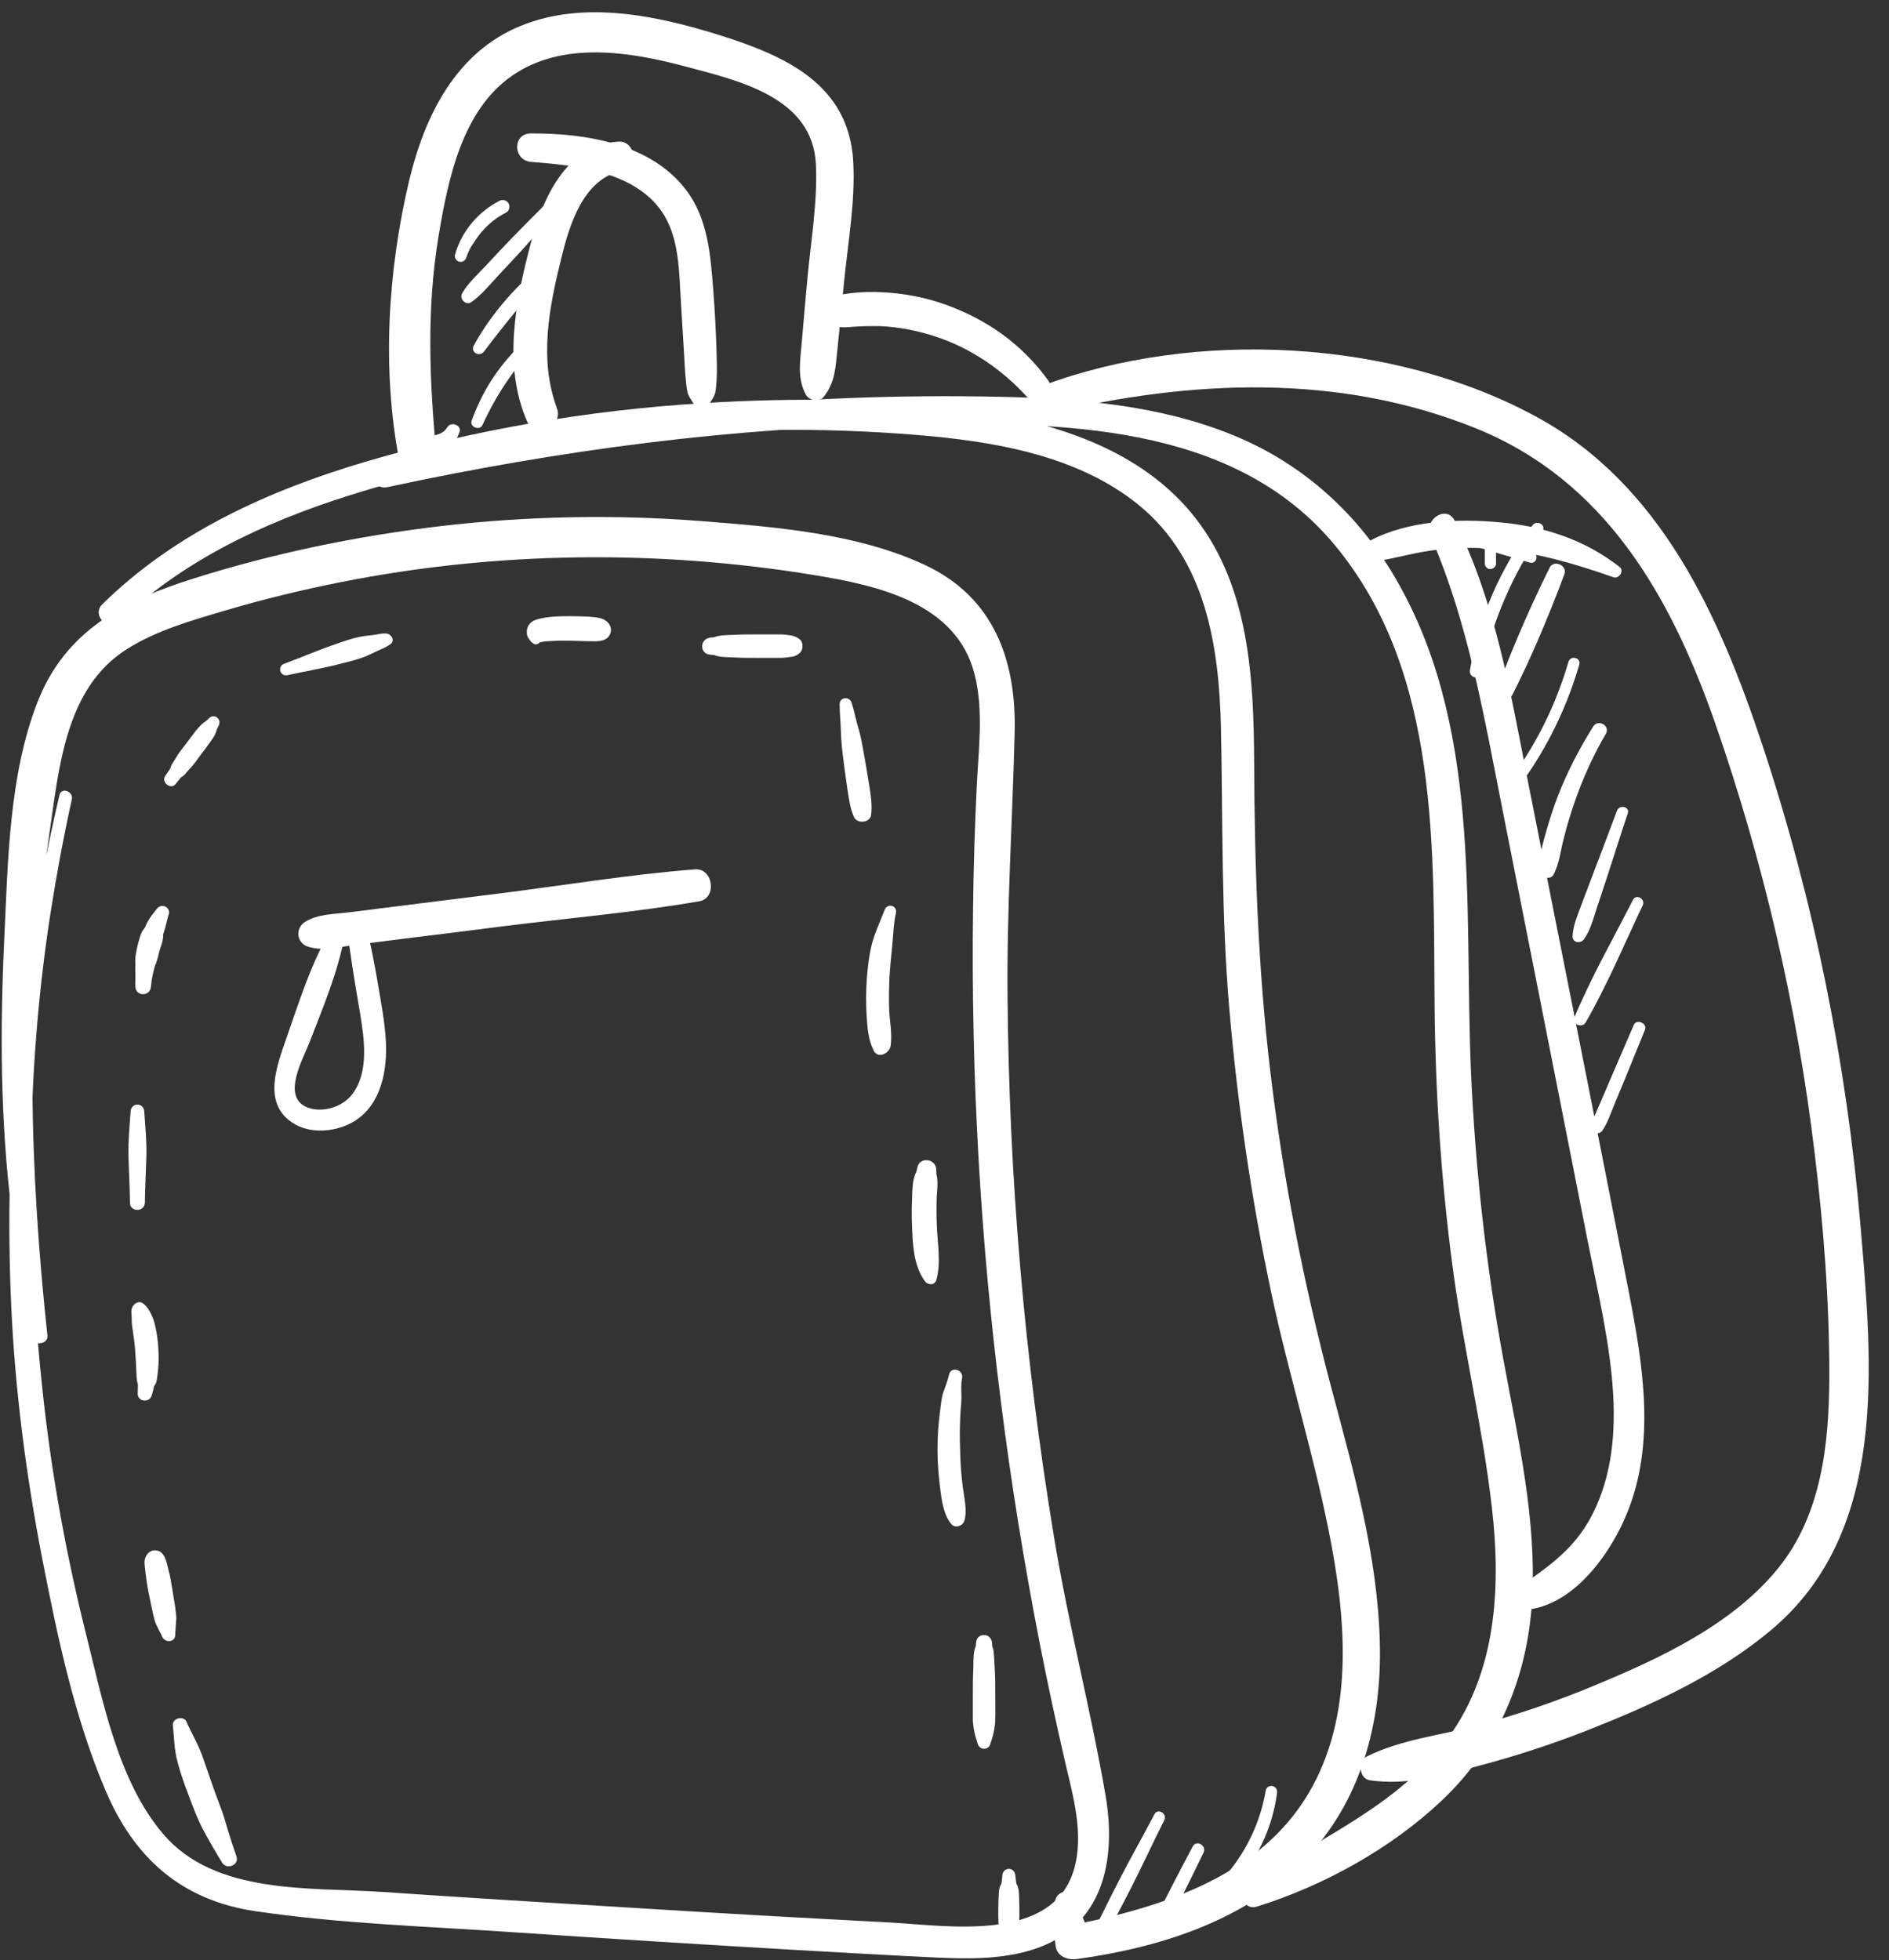 <?xml version="1.0" encoding="UTF-8" standalone="no"?><svg xmlns="http://www.w3.org/2000/svg" xmlns:xlink="http://www.w3.org/1999/xlink" fill="#000000" height="909.4" preserveAspectRatio="xMidYMid meet" version="1" viewBox="77.6 46.2 876.3 909.4" width="876.3" zoomAndPan="magnify"><rect x="77.6" y="46.2" width="876.3" height="909.4" fill="#333333" stroke="none"/><g><g><g id="change1_39"><path d="M105.2,415c-18.3,78-26,156.9-22.4,236.9c1.8,39.4,6.9,78.7,14.4,117.4c7,36,14.9,73.5,29.3,107.4 c13.3,31.4,35.2,51,69.5,56.1c39.9,5.9,81.2,7.1,121.5,9.9c43.1,2.9,86.3,5.6,129.5,8.1c21.6,1.2,43.2,2.5,64.8,3.5 c15,0.7,30.8,0.9,45.3-3.8c32.2-10.5,38.5-41,33.4-71.2c-6.9-40.1-17.3-79.6-23.9-119.8c-13.7-82.8-20.9-166.7-21.6-250.6 c-0.4-41.1,2.3-82,3.3-123.1c0.8-33.5-9.8-62.6-41.6-77.5c-31.7-14.8-69.9-17.7-104.3-20.4c-39.9-3.1-80.1-2.3-119.8,2.3 c-39.2,4.6-78,12.6-115.6,24.5c-32.1,10.1-59.2,24.3-72,57.2c-13.2,33.8-13.7,73.6-15.4,109.4c-2,42-1.9,84.4,3.3,126.2 c2.5,19.9,5.5,39.7,9.6,59.3c0.8,3.9,7.5,3.1,7.1-1c-8.3-77.2-10.5-155,0.8-232.1c4.5-30.6,7.3-68.3,36.1-86.4 c13.8-8.7,29.8-13.2,45.3-17.8c17.9-5.3,36-9.7,54.2-13.3c72.2-14.3,146.8-15.1,219.4-3.2c29.3,4.8,65.9,12.8,74.3,46 c4.3,16.8,1.8,35.1,1,52.2c-0.9,18.8-1.5,37.6-1.7,56.4c-1,76.7,3.3,153.4,13,229.5c4.7,37.3,10.7,74.4,17.9,111.3 c3.6,18.5,7.6,36.8,11.8,55.2c3.7,15.8,8.9,33.7,4.1,49.9c-10.2,34.4-59.2,25.9-86.1,24.5c-38.7-2-77.4-4.2-116.1-6.6 c-39.4-2.4-78.9-4.8-118.3-7.5c-33.9-2.3-77.8,1.5-102-26.9c-20.9-24.5-28-61.7-35.6-92c-9.2-36.6-16-73.8-20.1-111.3 c-8.2-73.8-8-150.2,3.4-223.7c2.8-17.9,6.1-35.7,10-53.3C111.3,413,106,411.5,105.2,415L105.2,415z" fill="#ffffff"/></g></g><g><g id="change1_14"><path d="M132.9,334.5c29.7-28.3,66.9-45.8,105.6-58.1c42.2-13.5,86.2-22.1,130.2-26.8c44.6-4.7,89.7-5.3,134.4-1.6 c35.4,2.9,74.6,9.4,102.9,32.6c31,25.4,37.1,65.3,38,103.2c0.9,43.3,0.1,86.3,3.8,129.5c3.8,44.7,10.3,89.1,19.6,132.9 c8.4,39.4,20.7,77.9,28,117.5c7.2,39.1,9.7,82.9-12.8,117.7c-23.8,36.8-68.8,50.3-109.5,58.2c3.3,1.9,6.6,3.8,9.9,5.6 c-1.6-7-4.5-12.8-7.7-19.2c-2.1-4.2-7.9-1.8-8.2,2.2c-0.6,7.4-0.9,13.9,0.3,21.2c0.8,4.7,6,6.2,9.9,5.6 c38.2-5.3,77.5-17.6,105.2-45.8c26.5-26.9,36.2-64.1,35.2-101c-1-40.3-12.2-79.5-22.5-118.2c-12.8-48.2-22.4-97.2-28.3-146.7 c-5.7-47.7-7.3-95.4-7.5-143.4c-0.2-38.7-2.2-80.8-26.8-112.8c-22.9-29.8-59.8-43.1-95.6-49c-44.1-7.3-89.9-7.6-134.4-4.8 c-52.4,3.3-104.7,12.2-155.1,27c-45,13.3-88.8,33-122.6,66.4C120.1,331.7,127.8,339.4,132.9,334.5L132.9,334.5z" fill="#ffffff"/></g></g><g><g id="change1_40"><path d="M257.3,272.2c79.9-17.2,160.8-28,242.7-29.1c68.2-1,149.4-1.3,196.9,56.1c49.1,59.3,45.5,141.6,46.2,213.9 c0.4,40.2,3,80.4,8.3,120.3c4.9,37.6,14,74.6,18.3,112.3c4.5,39.6,1.8,81.2-25.1,112.8c-24.2,28.3-58.1,42-88.1,62.5 c-4.7,3.2-2,11.6,4.1,9.7c30.9-9.6,62.2-26.9,85.8-49.2c26.1-24.6,39.7-56.9,41.9-92.4c2.3-37.8-6.5-75.4-13.3-112.3 c-8.1-44-13-88.5-15-133.1c-3.4-77.9,5.5-162.5-36.8-232.2c-17.6-29-43-51.2-74.5-63.8c-33.5-13.5-70.4-16.6-106.1-17.4 c-96.6-2.2-194.5,7.6-288.2,31.3C247.4,263.2,250.4,273.7,257.3,272.2L257.3,272.2z" fill="#ffffff"/></g></g><g><g id="change1_41"><path d="M187.3,907.4c-1.9-5.4-3.6-10.8-5.2-16.3c-1.5-5.2-3.6-10.1-5.4-15.2c-1.8-5.1-3.5-10.2-5.3-15.3 c-2-5.5-5-10.4-7.3-15.7c-1.3-3-6.7-1.6-6.3,1.7c0.6,5.8,0.6,11.4,2.2,17.1c1.4,5.4,3.3,10.7,5.3,15.9c2,5.3,4,10.7,6.7,15.7 c2.7,5.1,5.6,10,8.6,14.9C182.6,913.8,188.7,911.5,187.3,907.4L187.3,907.4z" fill="#ffffff"/></g></g><g><g id="change1_4"><path d="M158.9,804.5c0-1.7,0.3-3.4,0.3-5.1c0-0.8,0.2-1.6,0.2-2.4c0-0.8-0.1-1.6-0.2-2.4c-0.3-3.6-1.1-7.2-1.6-10.7 c-0.5-3.2-1-6.4-1.9-9.6c-0.9-3.5-1.6-8.9-6.3-8.9c-2.4,0-4.1,2-4.6,4.2c-0.4,1.7,0.1,3.7,0.2,5.4c0.4,3.5,0.9,6.9,1.6,10.4 c0.7,3.2,1.3,6.4,2,9.5c0.4,1.7,0.8,3.6,1.6,5.2c0.9,1.7,1.4,3.3,2.6,4.8c-0.3-0.5-0.6-1-0.9-1.6c0.3,0.6,0.5,1.3,0.8,1.9 C154,808.5,158.9,808.3,158.9,804.5L158.9,804.5z" fill="#ffffff"/></g></g><g><g id="change1_10"><path d="M148,693.5c0.5-1.6,0.9-3.2,1.2-4.9c-0.3,0.6-0.7,1.2-1,1.7c0.9-1.1,1.7-1.9,2-3.3c0.2-0.8,0.3-1.7,0.4-2.5 c0.2-1.6,0.4-3.3,0.5-5c0.2-3.3,0.1-6.5-0.2-9.8c-0.3-3.4-0.8-6.7-1.7-10c-0.9-3-2.7-7.1-5.3-8.9c-2-1.4-4.3,0.2-5,2 c-0.6,1.4-0.3,2.9-0.2,4.4c0,1.5,0,2.8,0.2,4.2c0.4,3,0.9,6,1.2,9c0.3,2.9,0.4,5.8,0.6,8.7c0.1,1.5,0.1,2.9,0.2,4.4 c0.1,2.3,0.1,3.9,1.2,6c-0.2-0.7-0.4-1.3-0.5-2c0,1.7-0.1,3.4-0.1,5C141.2,696.5,147,697.2,148,693.5L148,693.5z" fill="#ffffff"/></g></g><g><g id="change1_22"><path d="M144.8,604.1c0.1-7.1,0.5-14.1,0.7-21.2c0.2-7.1-0.5-14.1-1-21.2c-0.3-4.1-6-4.1-6.3,0 c-0.5,7.1-1.2,14.1-1,21.2c0.2,7.1,0.6,14.1,0.7,21.2C137.8,608.6,144.7,608.6,144.8,604.1L144.8,604.1z" fill="#ffffff"/></g></g><g><g id="change1_34"><path d="M147.6,504c0.3-3.4,1-6.6,1.9-9.9c-0.4,0.7-0.8,1.3-1.2,2c1.9-2.4,2.5-5.6,3.2-8.5c0.7-2.7,2.6-6.4,1.4-9.1 c0,0.8,0,1.6,0,2.4c0.5-1.8,1.2-3.5,1.6-5.3c0.5-1.8,0.8-3.5,1.4-5.3c0.5-1.4-0.4-3.1-1.8-3.6c-1.5-0.6-2.9,0-3.8,1.2 c-1.1,1.5-2.4,2.9-3.4,4.5c-1,1.5-1.7,3.3-2.5,5c0.6-0.6,1.1-1.1,1.7-1.7c-2.7,1.4-3.4,4.6-4.2,7.3c-0.7,2.5-1.2,4.9-1.5,7.4 c-0.1,1.1,0,2.2,0,3.1c0,1.3-0.1,2.4,0,3.7c0.1,2.3-0.1,4.5,0,6.8C140.7,508.6,147.2,508.5,147.6,504L147.6,504z" fill="#ffffff"/></g></g><g><g id="change1_17"><path d="M159,410c1.1-1.3,2.1-2.8,3.4-4c-0.5,0.3-1,0.6-1.5,0.9c1.6-0.2,2.5-1.5,3.4-2.6c0.7-0.8,1.4-1.5,2.1-2.3 c1.6-1.8,3-3.9,4.5-5.9c1.4-1.8,2.8-3.6,4.1-5.5c1.4-2,3.1-4.2,3.2-6.8c-0.2,0.6-0.3,1.1-0.5,1.7c0.5-0.9,1-1.9,1.4-2.8 c1.4-2.8-2-5.7-4.4-3.4c-0.8,0.7-1.5,1.4-2.3,2.1c0.5-0.3,1-0.6,1.5-0.9c-2.4,0.8-4,3-5.6,4.9c-1.6,2-3.1,4.1-4.6,6.1 c-1.4,1.8-2.9,3.6-4,5.5c-0.6,1-1.2,1.9-1.8,2.9c-0.3,0.4-0.6,0.9-0.8,1.3c-0.6,1.1-0.5,2-0.3,3.2c0.1-0.9,0.2-1.7,0.3-2.6 c-0.8,1.5-1.9,2.9-2.9,4.4C152.3,409.1,156.8,412.7,159,410L159,410z" fill="#ffffff"/></g></g><g><g id="change1_28"><path d="M211,359.4c8.2-1.8,16.6-3.2,24.7-5.3c4.1-1.1,8.3-2,12.2-3.7c1.9-0.8,3.7-1.8,5.6-2.6 c1.9-0.8,3.8-1.7,5.4-2.9c2.1-1.7,0.1-4.6-2-4.8c-2-0.2-4.3,0.4-6.3,0.7c-2.1,0.3-4.3,0.4-6.4,0.9c-3.9,0.8-7.7,2.2-11.4,3.5 c-7.9,2.7-15.5,6-23.3,8.9C206.1,355.2,207.4,360.2,211,359.4L211,359.4z" fill="#ffffff"/></g></g><g><g id="change1_5"><path d="M328.5,340.9c-0.3-0.5-0.1-0.7-0.1-0.1c0-0.8-0.1,0.8-0.1,0.8c-0.5,0.6-1,1.2-1.4,1.9c0,0-1,0.3-1.3,0.3 c0.4,0-1.3-0.2-0.8-0.1c0.3,0.1,1.2,0.3-0.7-0.3c0.6,0.2,1.1,0.6,1.7,0.7c1.3,0.3,2.4,0.1,3.7-0.2c0.4-0.1,0.9-0.1,1.3-0.2 c-1.8,0.5-0.3,0,0.3,0c1.3-0.1,2.5-0.1,3.8-0.2c6.1-0.3,12.2,0.2,18.4,0.2c2.6,0,5.7-0.3,7.1-2.9c1.9-3.6-0.8-6.9-4.3-7.8 c-3.3-0.8-6.9-0.8-10.2-0.9c-5.8-0.1-11.8-0.2-17.5,1c-1.7,0.4-3.4,0.9-4.7,2.1c-1.2,1.1-1.8,2.9-1.7,4.5c0,0.8,0.2,1.6,0.6,2.3 c0.2,0.4,1.1,1.6,0.4,0.4c-0.8-1.4,0.5,1,0.7,1.2c0.4,0.4,0.8,0.8,1.3,1.1C327,346.3,329.8,343.1,328.5,340.9L328.5,340.9z" fill="#ffffff"/></g></g><g><g id="change1_21"><path d="M407,349.9c1,0.1,2,0.2,3,0.3c-0.7-0.2-1.4-0.4-2.1-0.6c2.9,1.7,7.1,1.4,10.4,1.6c3.3,0.2,6.5,0.2,9.8,0.2 c3.3,0,6.5,0,9.8,0c1.5,0,3,0,4.5-0.2c0.8-0.1,1.5-0.2,2.3-0.3c1.7-0.2,2.6-0.7,3.9-1.8c1.7-1.4,1.7-5,0-6.3 c-2-1.6-3.7-1.8-6.2-2.1c-1.5-0.2-3-0.2-4.5-0.2c-3.3,0-6.5,0-9.8,0c-3.3,0-6.5,0-9.8,0.2c-3.3,0.2-7.5-0.1-10.4,1.6 c0.7-0.2,1.4-0.4,2.1-0.6c-1,0.1-2,0.2-3,0.3C402.1,342.7,402.1,349.5,407,349.9L407,349.9z" fill="#ffffff"/></g></g><g><g id="change1_27"><path d="M467.1,372.9c0,4.3,0.5,8.5,0.6,12.8c0.1,4.4,0.6,8.9,1.2,13.3c0.5,4.4,1.2,8.8,1.8,13.2 c0.7,4.4,1.2,9,3.1,13.1c1.5,3.2,7.4,2.6,7.9-1c0.6-4.4-0.1-8.9-0.8-13.3c-0.7-4.4-1.4-8.8-2.2-13.2c-0.8-4.2-1.4-8.6-2.6-12.7 c-1.3-4.2-2.1-8.6-3.4-12.8C471.8,369.1,467.1,369.5,467.1,372.9L467.1,372.9z" fill="#ffffff"/></g></g><g><g id="change1_15"><path d="M488,468.3c-2,5.2-4.3,9.9-5.8,15.3c-1.4,5.4-2.1,11.3-2.5,16.9c-0.4,5.4-0.4,10.9-0.1,16.3 c0.3,5.6,0.7,11.4,3.2,16.6c2,4.3,7.5,1.5,8-2.2c0.7-5.3-0.4-10.9-0.7-16.2c-0.2-5-0.1-10.1,0.1-15.1c0.3-5,0.8-10,1.3-15 c0.5-5,0.6-10.2,1.7-15.1C494,466.2,489.2,465,488,468.3L488,468.3z" fill="#ffffff"/></g></g><g><g id="change1_25"><path d="M503.2,587.6c-0.2,0.9-0.4,1.9-0.7,2.8c0.4-0.7,0.8-1.4,1.2-2.1c-3,3.5-2.8,9.6-3,14.1 c-0.2,4.2-0.2,8.4,0,12.6c0.3,8.6,0.7,18.4,6,25.6c1.4,1.9,4.6,1.9,5.3-0.7c2.2-8.1,0.5-16.7,0.2-24.9c-0.2-4.2-0.2-8.4-0.1-12.6 c0.1-4,1.2-9.5-0.8-13.1c0.2,0.8,0.4,1.6,0.7,2.4c0-1,0-1.9-0.1-2.9C511.9,583.8,504.4,582.6,503.2,587.6L503.2,587.6z" fill="#ffffff"/></g></g><g><g id="change1_43"><path d="M517.9,683.8c-0.7,2.9-1.7,5.5-2.7,8.3c-0.9,2.7-1.1,5.8-1.5,8.6c-0.8,6.1-1.2,12-1.2,18.2 c0,5.9,0.5,11.7,1.2,17.5c0.7,5.5,1.5,12.4,5.2,16.8c1.8,2.2,5.4,0.9,6.1-1.6c1.4-4.8-0.2-10.9-0.8-15.8 c-0.7-5.6-1.1-11.2-1.2-16.9c-0.2-5.4-0.2-10.9,0.1-16.3c0.1-2.7,0.5-5.4,0.5-8.1c0-3.1-0.3-6,0.3-9.1 C524.6,681.6,518.8,679.9,517.9,683.8L517.9,683.8z" fill="#ffffff"/></g></g><g><g id="change1_29"><path d="M530.4,808.2c-0.1,0.9-0.1,1.8-0.2,2.8c0.2-0.7,0.4-1.3,0.5-2c-1.9,3.1-1.4,8.1-1.6,11.7 c-0.2,3.9-0.2,7.7-0.2,11.6c0,3.7,0,7.4,0,11.1c0,4.1,1,8,2.3,11.9c1,2.9,4.9,2.9,5.8,0c1.3-3.8,2.2-7.4,2.3-11.4 c0.1-3.8,0-7.7,0-11.6c0-3.7,0-7.4-0.2-11.1c-0.1-1.8-0.2-3.7-0.3-5.5c-0.2-2.3-0.1-4.6-1.3-6.6c0.2,0.7,0.4,1.3,0.5,2 c-0.1-0.9-0.1-1.8-0.2-2.8C537.4,803.5,530.7,803.5,530.4,808.2L530.4,808.2z" fill="#ffffff"/></g></g><g><g id="change1_6"><path d="M542.6,916.1c-0.2,1.7-0.2,3.4-0.8,5c0.3-0.6,0.7-1.2,1-1.7c-2.2,1.8-1.8,5.6-2,8.2 c-0.1,2.3-0.1,4.6-0.1,6.9c0,2.3,0.1,4.7,0.3,6.9c0.1,1.2,0.3,1.7,0.7,2.9c0-0.1,0-0.3,0-0.4c0.1,0.4,0.1,0.8,0.2,1.2 c0.2,1.6,0.6,2.7,1.6,3.9c1,1.2,3.3,1.2,4.3,0c1-1.2,1.4-2.4,1.6-3.9c0-0.3,0.1-0.6,0.1-0.9c0.1-0.4,0.1-0.4,0,0.1 c0.5-0.9,0.6-1.9,0.7-2.9c0.2-2.3,0.3-4.6,0.3-6.9c0-2.3,0-4.6-0.1-6.9c-0.2-2.6,0.2-6.4-2-8.2c0.3,0.6,0.7,1.2,1,1.7 c-0.5-1.6-0.6-3.3-0.8-5C548.2,912.2,543,912.2,542.6,916.1L542.6,916.1z" fill="#ffffff"/></g></g><g><g id="change1_9"><path d="M459.7,230.3c5.4-6.7,5.5-13.9,6.4-22.2c1-9.8,2-19.7,2.9-29.5c1.8-18.9,5.5-38.7,4.4-57.7 c-2.1-35.7-31.6-48.8-61.7-58.3c-29.1-9.1-62.9-16.4-92.3-4.5c-30.3,12.2-44.8,41.8-52,71.9c-9.9,41.8-12.7,87.5-4.6,129.8 c0.9,4.8,6.5,7.1,10.8,6.1c10.6-2.4,13.2-9.9,17.1-19.1c1.4-3.3-3.9-5.3-5.6-2.4c-2.7,4.6-9,4.1-13.8,4.2 c2.9,2.9,5.9,5.9,8.8,8.8c-3.3-34.2-4.7-67.9,1-102c4.4-26.1,10.8-58,34.1-74.1c23.2-16.1,54.2-11.2,79.8-4.4 c25.1,6.7,59.6,14.2,61.1,45.6c0.8,17.3-2.3,35.2-3.9,52.4c-0.9,9.8-1.8,19.7-2.6,29.5c-0.7,8.6-2.4,17,1.8,24.8 C452.9,232,457.6,233,459.7,230.3L459.7,230.3z" fill="#ffffff"/></g></g><g><g id="change1_42"><path d="M323.9,121.3c20.6,1.6,47.6,4.3,60.6,22.9c8.4,12.1,8.1,28.5,9,42.6c0.5,8.2,1,16.4,1.5,24.5 c0.2,3.9,0.4,7.8,0.8,11.7c0.2,2,0.4,4.5,1.1,6.3c0.9,2.2,2.6,3.7,3.2,6.2c0.6,2.9,5.4,3,6,0c0.5-2.6,2.1-3.9,3-6.2 c0.7-1.8,0.7-4.4,0.9-6.3c0.3-4.6,0.1-9.4,0-14c-0.3-9.4-0.8-18.7-1.5-28c-1.3-16.4-2.4-33.4-12.8-46.9 c-16.4-21.3-46.3-26.1-71.6-26C315.2,107.9,315.5,120.6,323.9,121.3L323.9,121.3z" fill="#ffffff"/></g></g><g><g id="change1_20"><path d="M364.6,111.9c-24.4,1.4-35.2,26.3-40.7,46.9c-7.1,26.8-13.2,56.7-1.7,83.1c1,2.2,4.2,4,6.5,3.7 c-0.2,0-0.3,0.1-0.5,0.1c3.1,2,6.5-0.7,6.8-3.9c0.1-0.6,0.1-1.3,0.2-1.9c-0.5,1.3-1.1,2.6-1.6,3.9c0.2-0.2,0.4-0.3,0.6-0.5 c1.9-1.6,2.8-5,1.9-7.3c-8.6-23-3.8-47,1.9-70.1c3.9-15.8,10.2-36.8,28.4-40.6C374,123.8,372.4,111.5,364.6,111.9L364.6,111.9z" fill="#ffffff"/></g></g><g><g id="change1_7"><path d="M309.2,139.4c-4.8,2.5-9.2,6-12.7,10.2c-3.7,4.5-6.2,9.1-7.8,14.7c-0.4,1.4,0.5,2.9,1.9,3.3 c1.5,0.4,2.8-0.5,3.3-1.9c0.7-2,1.7-4.4,2.8-5.9c1.5-2.2,2.8-4.3,4.4-6.1c3.3-3.8,6.8-6.6,11.3-8.9c1.5-0.8,1.9-2.9,1.1-4.3 C312.6,139,310.7,138.6,309.2,139.4L309.2,139.4z" fill="#ffffff"/></g></g><g><g id="change1_30"><path d="M339.3,132.1c-8,8.3-16.3,16.3-24.3,24.6c-3.9,4-7.7,8.1-11.5,12.2c-3.9,4.2-8.6,8.4-11.5,13.3 c-1.5,2.5,1.6,5.9,4.2,4.2c4.6-3.2,8.4-7.9,12.2-12c3.9-4.2,7.9-8.4,11.8-12.7c7.8-8.5,15.2-17.3,23-25.9 C345.3,133.3,341.7,129.7,339.3,132.1L339.3,132.1z" fill="#ffffff"/></g></g><g><g id="change1_38"><path d="M331.7,166.8c-6.9,5.6-13.3,11.4-19.1,18.1c-5.8,6.7-11,13.8-15.2,21.6c-1.7,3.2,2.7,5.5,4.7,2.8 c10.3-13.5,20.9-27,33.3-38.7C338,168.2,334.3,164.7,331.7,166.8L331.7,166.8z" fill="#ffffff"/></g></g><g><g id="change1_2"><path d="M324.1,201.5c-6.2,5.4-11.8,11.4-16.5,18.1c-4.8,6.8-8.3,13.9-11.2,21.7c-1.1,2.9,3.7,4.9,5,2.1 c6.4-14,15.3-27.6,26.4-38.2C330.1,202.8,326.5,199.4,324.1,201.5L324.1,201.5z" fill="#ffffff"/></g></g><g><g id="change1_33"><path d="M564.7,237.9c65.4-15.5,133.8-18.7,197.3,6.9c60.4,24.3,90.8,78.3,111.3,137c22.4,64.4,38,131.6,46.1,199.3 c4.2,34.5,6.9,69.4,6.8,104.2c-0.1,30.6-3.6,63.3-23.4,88c-21.2,26.5-55.3,42.3-86,55c-17.3,7.2-35.2,13.3-53.3,18.2 c-17.3,4.7-35.6,6.5-51.8,14.5c-4.4,2.2-3.7,10.3,1.4,11.1c16.9,2.4,33-2.1,49.3-6.4c17.5-4.6,34.8-10.2,51.6-16.8 c29.9-11.8,60.4-25.7,85.2-46.5c54.7-45.8,46.9-123.5,41.5-187.4c-6.5-75.8-21.6-150.9-45.5-223.1 c-19.8-59.6-46.9-120.7-104.6-152.2c-66.6-36.4-158.8-41-229.6-14.5C553.3,228.1,556.3,239.9,564.7,237.9L564.7,237.9z" fill="#ffffff"/></g></g><g><g id="change1_31"><path d="M717,306.4c9.2-1.5,18.2-4.2,27.5-5.2c9.2-1,18.5-1.1,27.8-0.3c18.4,1.7,36.5,7,53.8,13.1 c2.6,0.9,5.1-3.1,2.8-4.8c-16.2-12.7-35.4-18.9-55.7-20.7c-19.4-1.8-42.7-0.8-60.2,8.6C707.5,299.9,711.6,307.3,717,306.4 L717,306.4z" fill="#ffffff"/></g></g><g><g id="change1_11"><path d="M788.6,302.4c-10.1-3-20.3-6-30.4-9c-3.1-0.9-4.4,3.9-1.3,4.8c10.1,3,20.3,6,30.4,9 C790.4,308.1,791.7,303.3,788.6,302.4L788.6,302.4z" fill="#ffffff"/></g></g><g><g id="change1_23"><path d="M741.2,294.8c17.7,40.7,24.9,84.3,33.5,127.5c8.9,45,17.8,90.1,26.7,135.1c4.3,21.8,8.6,43.6,12.9,65.4 c4.7,23.5,10.4,47.2,11.7,71.2c1,19.9-1.3,40.1-11.3,57.7c-9.4,16.5-23.9,24.4-38.6,35.3c-1.9,1.4-2.1,5.1,0.7,5.6 c26.1,4.6,46.6-22.7,55.4-44c13.7-33,7.5-69.7,0.9-103.6c-15.3-78.5-31-156.9-46.5-235.3c-8.1-41.2-15.1-83.9-34.1-121.8 C748.9,280.2,737.9,287,741.2,294.8L741.2,294.8z" fill="#ffffff"/></g></g><g><g id="change1_37"><path d="M563.8,222.6c-12-16.6-28.3-28.2-47.6-35.1c-9.2-3.3-19-5.2-28.8-5.7c-5-0.3-10.1-0.2-15.1,0.4 c-6,0.7-10.3,1.7-12.6,7.6c0.8-1,1.5-2,2.3-3c-0.8,0.4-1.6,0.9-2.3,1.5c-2.5,1.8-2.7,6.5,1,7.3c1.3,0.3,2.6,0.4,3.9,0.6 c-1.2-0.5-2.4-1-3.5-1.5c3.4,3.9,7.3,3.5,12.1,3.1c4.3-0.3,8.6-0.4,12.9-0.3c8.6,0.4,17.2,2.1,25.4,4.8 c16.3,5.3,31.1,15.4,42.5,28C558.6,235.4,568,228.5,563.8,222.6L563.8,222.6z" fill="#ffffff"/></g></g><g><g id="change1_8"><path d="M766.4,296c0,3.9,0,7.7,0,11.6c0,1.4,1.2,2.7,2.6,2.6c1.4-0.1,2.6-1.1,2.6-2.6c0-3.9,0-7.7,0-11.6 c0-1.3-1.2-2.6-2.6-2.6C767.6,293.5,766.4,294.6,766.4,296L766.4,296z" fill="#ffffff"/></g></g><g><g id="change1_3"><path d="M788.5,289.9c-14.9,20-24.8,42.5-29,67.2c-0.6,3.4,4.5,4.9,5.2,1.4c4.9-23.4,14.7-46.3,28.4-65.9 C795.1,289.7,790.5,287.2,788.5,289.9L788.5,289.9z" fill="#ffffff"/></g></g><g><g id="change1_12"><path d="M796.5,309.5c-5.1,10.2-9.8,20.5-14.3,31c-2.2,5.2-4.4,10.5-6.4,15.8c-2,5.2-4.2,10.7-5.5,16.1 c-0.8,3.3,3.5,5,5.3,2.3c3.1-4.7,5.5-10,7.9-15c2.5-5.1,4.8-10.3,7.1-15.5c4.5-10.5,8.8-21,12.7-31.6 C804.9,308.5,798.4,305.7,796.5,309.5L796.5,309.5z" fill="#ffffff"/></g></g><g><g id="change1_32"><path d="M805.2,353.2c-5.1,17.6-12.9,34.2-23.2,49.3c-1.9,2.8,2.6,5.4,4.5,2.6c10.5-15.5,18.5-32.6,23.7-50.5 C811.2,351.3,806.2,350,805.2,353.2L805.2,353.2z" fill="#ffffff"/></g></g><g><g id="change1_13"><path d="M816.7,383.2c-6.4,10.2-11.9,20.8-16.3,32c-2.1,5.4-3.9,11-5.5,16.6c-1.6,5.7-3.6,12.2-2.8,18.2 c0.4,2.9,4.6,5.1,6.3,1.7c2.6-5.1,3.2-11,4.6-16.5c1.4-5.6,3.1-11.2,5-16.7c3.8-11.1,8.6-21.7,14.5-31.8 C824.8,382.9,819,379.6,816.7,383.2L816.7,383.2z" fill="#ffffff"/></g></g><g><g id="change1_26"><path d="M827.7,422.3c-3.6,9.7-7.3,19.4-11,29.1c-1.8,4.7-3.5,9.3-5.3,14c-1.7,4.8-4.1,9.9-4.3,15.1 c-0.1,3.1,3.8,3.6,5.3,1.4c3-4.1,4.4-9.8,6-14.6c1.6-4.7,3.1-9.4,4.7-14.2c3.2-9.8,6.3-19.7,9.6-29.5 C833.9,420.5,828.9,419.2,827.7,422.3L827.7,422.3z" fill="#ffffff"/></g></g><g><g id="change1_35"><path d="M835.1,463.7c-9.2,18.1-19.4,35.9-27.2,54.6c-1.3,3.1,3.7,5,5.3,2.2c10-17.4,17.8-36.1,26.4-54.2 C841.1,463.3,836.6,460.6,835.1,463.7L835.1,463.7z" fill="#ffffff"/></g></g><g><g id="change1_24"><path d="M835.5,521.7c-3.4,7.8-6.7,15.6-10.1,23.4c-1.7,3.9-3.3,7.8-5,11.7c-1.6,3.7-3.7,7.8-4.4,11.8 c-0.6,3,3.1,4.6,4.9,2.1c2.3-3.3,3.8-7.7,5.3-11.4c1.6-3.9,3.2-7.8,4.9-11.8c3.2-7.8,6.4-15.7,9.6-23.6 C841.9,520.9,836.8,518.7,835.5,521.7L835.5,521.7z" fill="#ffffff"/></g></g><g><g id="change1_1"><path d="M586.5,952.1c5.3-10.2,10.8-20.2,16-30.5c5.2-10.2,10-20.7,15.2-31c1.5-3.1-3-5.8-4.6-2.7 c-5.3,10.2-11,20.1-16.2,30.3c-5.3,10.2-10.3,20.6-15.4,30.8C579.8,952.5,584.8,955.5,586.5,952.1L586.5,952.1z" fill="#ffffff"/></g></g><g><g id="change1_18"><path d="M616.4,944c1.6-3.1,3.5-6.1,5.1-9.2c1.6-3.3,3.3-6.5,4.9-9.8c3.2-6.4,6.4-12.9,9.5-19.3 c1.6-3.3-3.2-6.2-5-2.9c-3.4,6.3-6.7,12.7-10,19.1c-1.6,3.1-3.2,6.3-4.8,9.4c-1.7,3.3-3,6.7-4.6,10 C610.1,944.3,614.7,947.1,616.4,944L616.4,944z" fill="#ffffff"/></g></g><g><g id="change1_19"><path d="M652,918.4c9.8-11.4,16-25.4,18-40.3c0.2-1.4-0.3-2.8-1.9-3.3c-1.3-0.4-3,0.4-3.3,1.9 c-2.3,13.7-8.2,26.8-17,37.6C645.5,917.1,649.5,921.3,652,918.4L652,918.4z" fill="#ffffff"/></g></g><g><g id="change1_36"><path d="M220.3,485.3c7.2,2.4,15.5,0,23-0.9c7.1-0.9,14.2-1.8,21.4-2.7c15.4-1.9,30.8-3.8,46.3-5.8 c30.3-3.8,60.9-6.4,91-11.6c8.3-1.4,6.5-15.5-2-14.8c-30.9,2.4-61.8,7.6-92.5,11.4c-15.4,1.9-30.8,3.9-46.3,5.8 c-7.1,0.9-14.2,1.8-21.4,2.7c-7.1,0.9-14.8,0.7-20.9,4.6C214.4,477.1,215.3,483.6,220.3,485.3L220.3,485.3z" fill="#ffffff"/></g></g><g><g id="change1_16"><path d="M231.4,476.9c-9.3,15.6-15,33.9-21,51.1c-4.3,12.4-11,29.6,2.5,38.8c8.5,5.9,21.2,4.6,29.6-0.8 c12.1-7.9,14.8-23.5,14.1-36.9c-0.5-8.9-2.2-17.7-3.7-26.5c-0.8-5-1.8-10-2.8-15.1c-1-5.4-2.7-10.3-4.2-15.5 c-1.1-3.7-7.1-3.1-6.8,0.9c0.2,3.7,0,7.4,0.4,11.1c0.5,3.6,1.1,7.3,1.6,10.9c1.1,7.3,2.4,14.5,3.6,21.8c1.9,11.7,4.1,26.7-3.6,37 c-4.4,6-14,9-21,6.2c-12.2-4.9-1.7-22.8,1.3-30.7c6.2-16.1,13.3-32.8,16.2-49.8C238.3,475.9,233.5,473.4,231.4,476.9L231.4,476.9 z" fill="#ffffff"/></g></g></g></svg>
